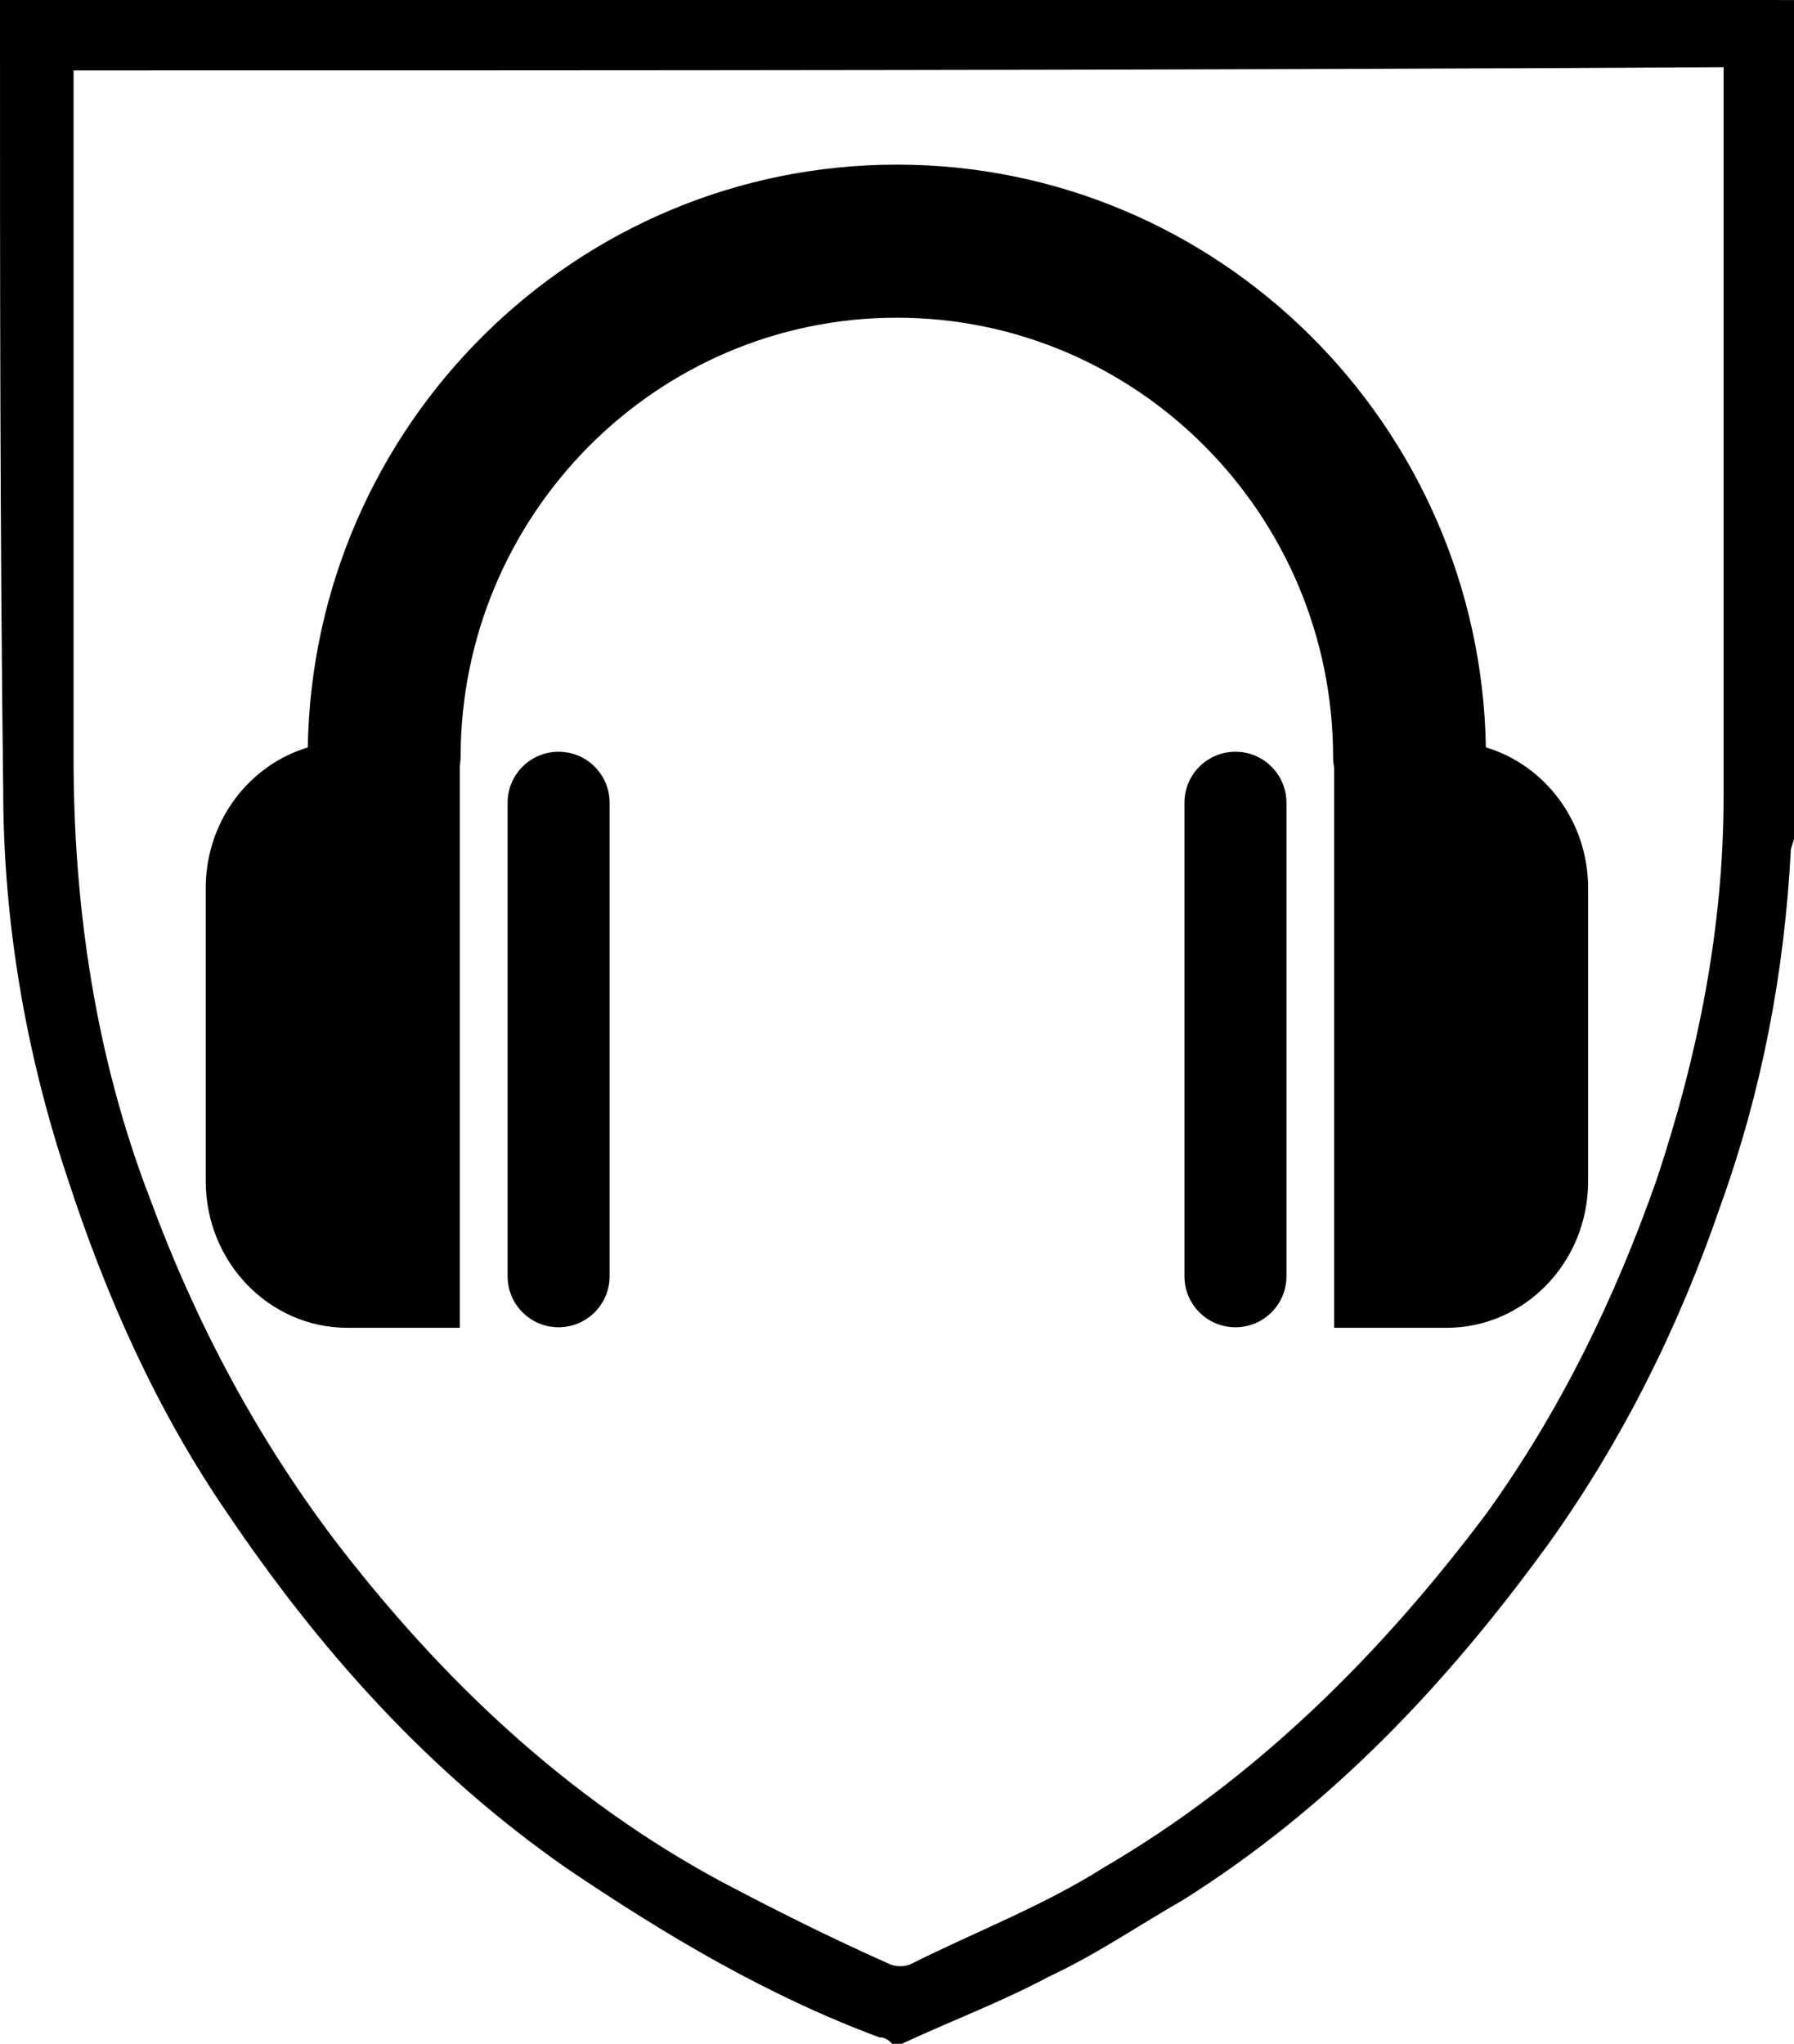 <?xml version="1.0" encoding="utf-8"?>
<!-- Generator: Adobe Illustrator 27.0.0, SVG Export Plug-In . SVG Version: 6.00 Build 0)  -->
<!DOCTYPE svg PUBLIC "-//W3C//DTD SVG 1.1//EN" "http://www.w3.org/Graphics/SVG/1.1/DTD/svg11.dtd">
<svg version="1.1" id="Camada_1" xmlns="http://www.w3.org/2000/svg" xmlns:xlink="http://www.w3.org/1999/xlink" x="0px" y="0px"
	 width="36.336px" height="41.39px" viewBox="0 0 36.336 41.39" style="enable-background:new 0 0 36.336 41.39;"
	 xml:space="preserve">
<g>
	<path d="M36.336,0.001c0,5.635,0,11.335,0,16.97c0,0.065-0.065,0.194-0.065,0.259c-0.13,2.461-0.583,4.858-1.425,7.19
		c-0.842,2.461-2.008,4.793-3.498,6.866c-2.073,2.85-4.404,5.311-7.384,7.19c-0.907,0.518-1.749,1.101-2.72,1.554
		c-0.972,0.518-2.008,0.907-2.979,1.36c-0.065,0-0.13,0-0.194,0c-0.065-0.065-0.13-0.13-0.259-0.13
		c-2.267-0.842-4.34-2.073-6.347-3.433c-2.785-1.943-4.987-4.404-6.866-7.19c-1.425-2.073-2.461-4.404-3.239-6.801
		c-0.842-2.526-1.295-5.182-1.295-7.837C0,10.817,0,5.636,0,0.389C0,0.259,0,0.13,0,0c0.194,0,0.324,0,0.453,0
		c11.788,0,23.512,0,35.3,0C35.947,0.001,36.142,0.001,36.336,0.001z M1.49,1.426c0,0.13,0,0.259,0,0.324c0,4.534,0,9.068,0,13.602
		c0,3.044,0.453,6.088,1.554,8.938c0.907,2.461,2.137,4.793,3.757,6.93c2.137,2.785,4.663,5.182,7.772,6.866
		c1.101,0.583,2.267,1.166,3.433,1.684c0.13,0.065,0.324,0.065,0.453,0c1.295-0.648,2.656-1.166,3.886-1.943
		c3.109-1.814,5.635-4.34,7.772-7.19c1.49-2.073,2.591-4.34,3.433-6.736c0.842-2.526,1.36-5.117,1.36-7.772
		c0-4.793,0-9.586,0-14.379c0-0.13,0-0.259,0-0.389C23.706,1.426,12.63,1.426,1.49,1.426z"/>
</g>
<g>
	<g>
		<path d="M10.281,16.257v9.589c0,0.572,0.462,1.033,1.033,1.033c0.57,0,1.033-0.462,1.033-1.033v-9.589
			c0-0.571-0.463-1.033-1.033-1.033C10.743,15.224,10.281,15.686,10.281,16.257z"/>
		<path d="M7.038,26.89h2.275V15.506c0.006-0.055,0.016-0.109,0.016-0.165c0-4.911,3.964-8.907,8.836-8.907s8.836,3.995,8.836,8.907
			c0,0.075,0.011,0.148,0.022,0.22V26.89h2.275c1.584,0,2.868-1.329,2.868-2.968v-5.937c0-1.352-0.876-2.491-2.071-2.85
			c-0.11-6.525-5.418-11.801-11.93-11.801c-6.514,0-11.822,5.276-11.931,11.803c-1.194,0.359-2.067,1.497-2.067,2.848v5.936
			C4.168,25.561,5.453,26.89,7.038,26.89z"/>
		<path d="M23.99,16.257v9.589c0,0.572,0.463,1.033,1.033,1.033c0.571,0,1.033-0.462,1.033-1.033v-9.589
			c0-0.571-0.463-1.033-1.033-1.033C24.452,15.224,23.99,15.686,23.99,16.257z"/>
	</g>
</g>
</svg>
